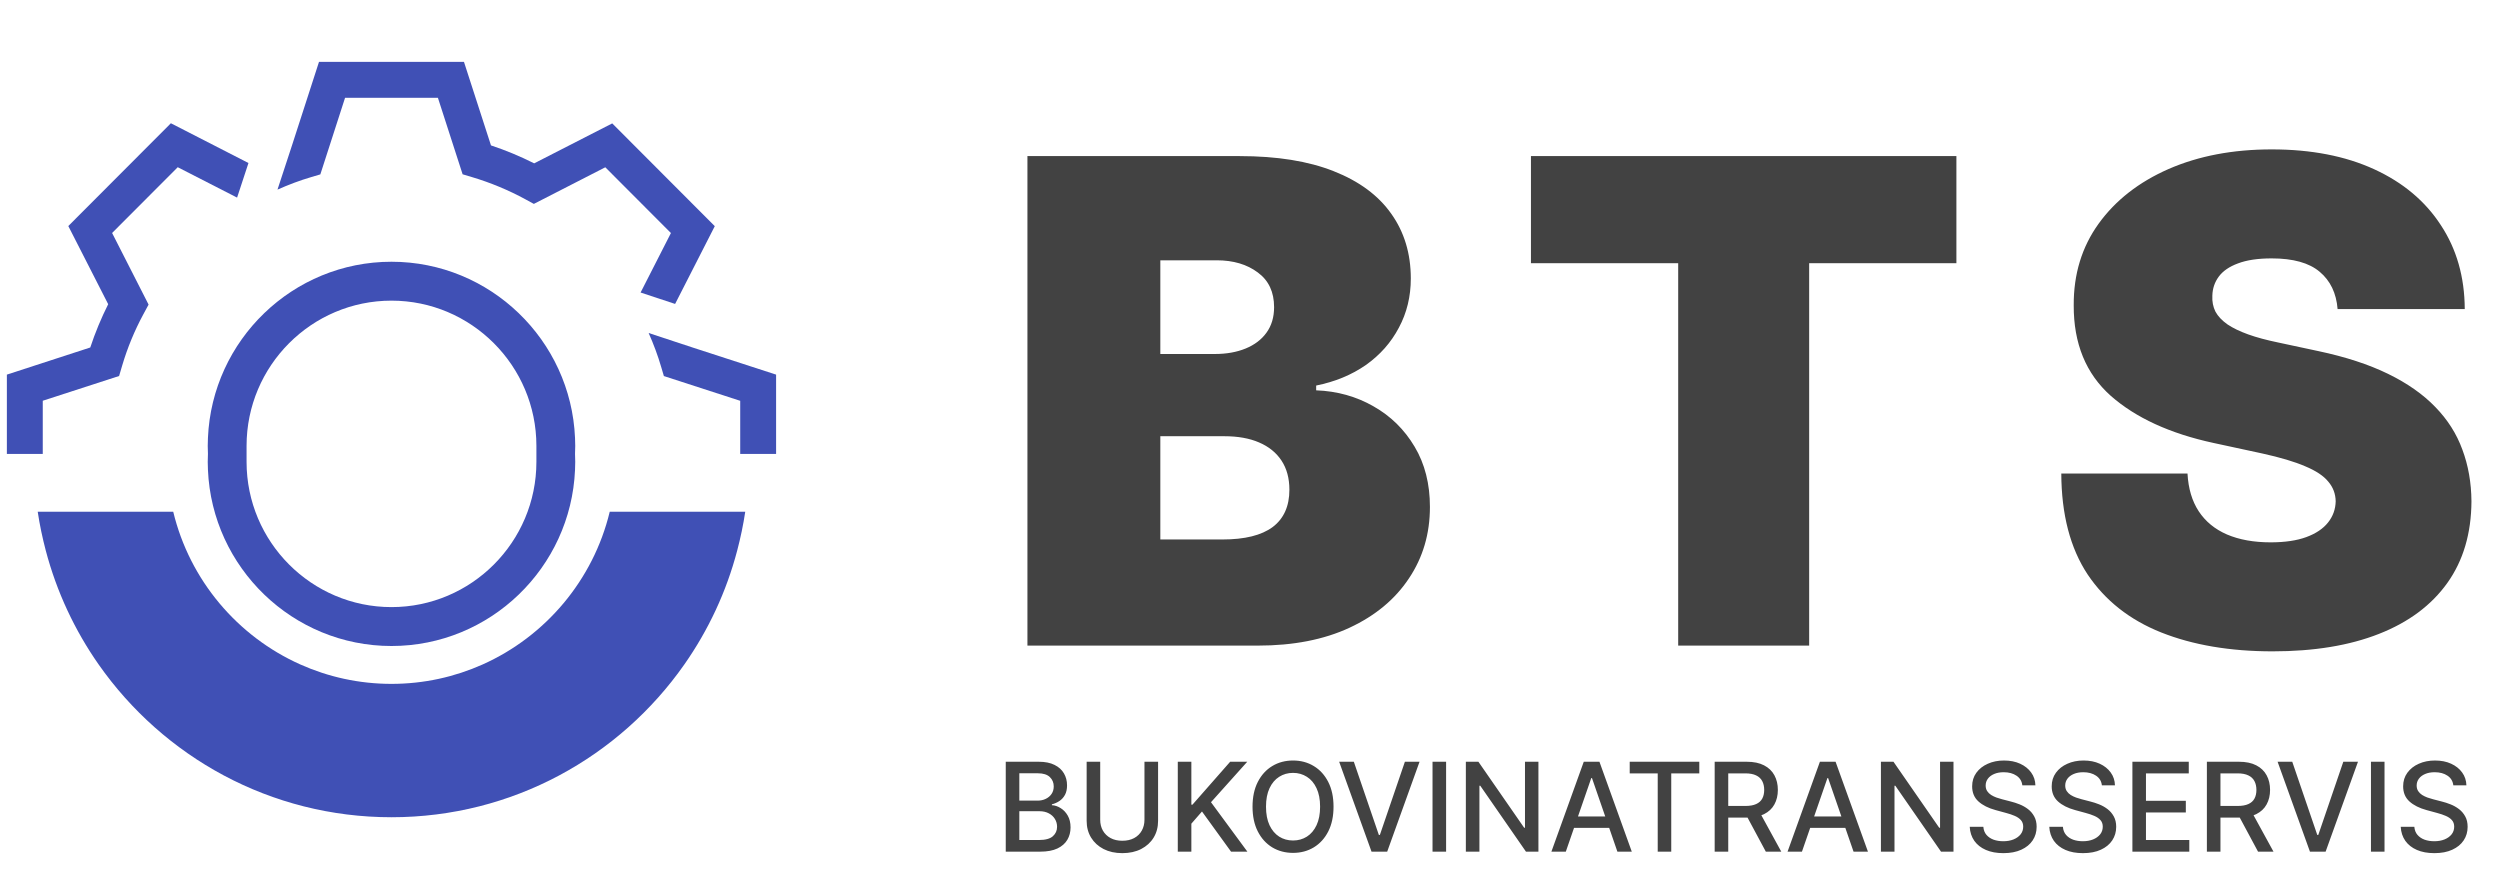 <svg width="182" height="64" viewBox="0 0 182 64" fill="none" xmlns="http://www.w3.org/2000/svg">
<g clip-path="url(#clip0_106_370)">
<path d="M23.323 12.688L25.121 7.118H31.879L33.678 12.688L34.348 12.889C35.705 13.294 37.018 13.838 38.26 14.515L38.864 14.844L44.066 12.178L48.843 16.966L46.635 21.296L49.148 22.126L52.036 16.465L44.57 8.983L38.888 11.892C37.875 11.382 36.823 10.943 35.743 10.585L33.777 4.505H23.223L21.257 10.585L20.201 13.804C21.005 13.447 21.824 13.136 22.666 12.889L23.327 12.693L23.323 12.688Z" fill="#4050B5"/>
<path d="M3.113 29.174L8.671 27.372L8.899 26.599C9.28 25.312 9.798 24.062 10.436 22.879L10.817 22.174L8.161 16.961L12.939 12.173L17.26 14.386L18.088 11.868L12.44 8.973L4.973 16.456L7.876 22.145C7.367 23.161 6.929 24.215 6.572 25.297L0.5 27.272V33.047H3.113V29.179V29.174Z" fill="#4050B5"/>
<path d="M50.433 25.302L47.221 24.243C47.578 25.044 47.887 25.87 48.134 26.714L48.33 27.377L53.888 29.179V33.047H56.5V27.272L50.433 25.302Z" fill="#4050B5"/>
<path d="M44.389 37.253C43.19 42.232 39.711 46.328 35.134 48.374C33.106 49.28 30.86 49.786 28.5 49.786C26.14 49.786 23.894 49.28 21.866 48.374C17.284 46.328 13.81 42.232 12.611 37.253H2.746C2.889 38.212 3.089 39.151 3.331 40.076C4.126 43.09 5.444 45.894 7.181 48.374C11.892 55.098 19.682 59.495 28.5 59.495C37.318 59.495 45.108 55.098 49.819 48.374C51.56 45.889 52.879 43.09 53.669 40.076C53.911 39.156 54.111 38.212 54.254 37.253H44.389Z" fill="#4050B5"/>
<path d="M41.877 32.46C41.877 32.265 41.872 32.069 41.862 31.878C41.558 24.758 35.681 19.055 28.5 19.055C21.319 19.055 15.442 24.754 15.138 31.878C15.128 32.074 15.123 32.265 15.123 32.46C15.123 32.656 15.128 32.851 15.138 33.042C15.128 33.237 15.123 33.428 15.123 33.624C15.123 33.819 15.128 34.015 15.138 34.206C15.442 41.326 21.319 47.029 28.5 47.029C35.681 47.029 41.558 41.33 41.862 34.206C41.872 34.01 41.877 33.819 41.877 33.624C41.877 33.428 41.872 33.233 41.862 33.042C41.872 32.846 41.877 32.656 41.877 32.46ZM39.05 33.624C39.05 39.456 34.315 44.197 28.5 44.197C22.685 44.197 17.95 39.451 17.95 33.624V32.46C17.95 26.628 22.685 21.887 28.5 21.887C34.315 21.887 39.05 26.633 39.05 32.46V33.624Z" fill="#4050B5"/>
</g>
<path d="M74.797 47V11.364H90.249C92.963 11.364 95.243 11.729 97.087 12.46C98.943 13.191 100.341 14.223 101.281 15.557C102.232 16.891 102.707 18.463 102.707 20.273C102.707 21.584 102.417 22.778 101.837 23.857C101.269 24.936 100.469 25.841 99.436 26.572C98.404 27.291 97.197 27.79 95.817 28.068V28.416C97.348 28.474 98.74 28.863 99.993 29.582C101.246 30.29 102.243 31.27 102.986 32.523C103.728 33.764 104.099 35.226 104.099 36.908C104.099 38.856 103.589 40.591 102.568 42.11C101.559 43.63 100.121 44.825 98.253 45.695C96.385 46.565 94.158 47 91.571 47H74.797ZM84.472 39.274H88.996C90.62 39.274 91.838 38.972 92.65 38.369C93.462 37.755 93.868 36.85 93.868 35.655C93.868 34.82 93.677 34.112 93.294 33.532C92.911 32.952 92.366 32.511 91.658 32.209C90.962 31.908 90.121 31.757 89.135 31.757H84.472V39.274ZM84.472 25.771H88.439C89.286 25.771 90.034 25.638 90.684 25.371C91.333 25.104 91.838 24.721 92.197 24.223C92.569 23.712 92.754 23.092 92.754 22.361C92.754 21.259 92.36 20.418 91.571 19.838C90.782 19.246 89.785 18.95 88.578 18.95H84.472V25.771ZM111.453 19.159V11.364H142.426V19.159H131.707V47H122.172V19.159H111.453ZM170.177 22.5C170.084 21.34 169.649 20.435 168.872 19.785C168.107 19.136 166.941 18.811 165.375 18.811C164.377 18.811 163.559 18.933 162.921 19.177C162.295 19.409 161.831 19.727 161.529 20.134C161.228 20.54 161.071 21.004 161.059 21.526C161.036 21.955 161.112 22.343 161.286 22.691C161.471 23.028 161.761 23.335 162.156 23.614C162.55 23.88 163.055 24.124 163.669 24.345C164.284 24.565 165.015 24.762 165.862 24.936L168.785 25.562C170.757 25.98 172.445 26.531 173.849 27.216C175.252 27.9 176.401 28.706 177.294 29.634C178.187 30.551 178.843 31.583 179.26 32.731C179.69 33.88 179.91 35.133 179.922 36.49C179.91 38.833 179.324 40.817 178.164 42.441C177.004 44.065 175.345 45.3 173.188 46.147C171.041 46.994 168.46 47.418 165.444 47.418C162.347 47.418 159.644 46.959 157.336 46.043C155.039 45.127 153.252 43.717 151.976 41.815C150.712 39.901 150.074 37.453 150.062 34.472H159.25C159.308 35.562 159.58 36.478 160.067 37.221C160.555 37.963 161.239 38.526 162.121 38.909C163.014 39.291 164.075 39.483 165.305 39.483C166.337 39.483 167.202 39.355 167.898 39.1C168.594 38.845 169.122 38.491 169.481 38.039C169.841 37.586 170.026 37.07 170.038 36.49C170.026 35.945 169.847 35.469 169.499 35.063C169.162 34.646 168.605 34.274 167.828 33.95C167.051 33.613 166.001 33.3 164.679 33.01L161.129 32.244C157.974 31.56 155.485 30.417 153.664 28.816C151.854 27.204 150.955 25.006 150.967 22.222C150.955 19.959 151.559 17.982 152.777 16.288C154.006 14.583 155.706 13.255 157.875 12.303C160.056 11.352 162.556 10.876 165.375 10.876C168.252 10.876 170.74 11.358 172.84 12.321C174.939 13.284 176.557 14.641 177.694 16.392C178.843 18.133 179.423 20.168 179.434 22.5H170.177Z" fill="#424242"/>
<path d="M73.219 62V55.455H75.616C76.081 55.455 76.465 55.531 76.77 55.685C77.075 55.836 77.303 56.041 77.454 56.301C77.605 56.559 77.681 56.85 77.681 57.174C77.681 57.447 77.631 57.677 77.531 57.864C77.43 58.05 77.296 58.199 77.128 58.312C76.962 58.423 76.778 58.504 76.578 58.555V58.619C76.796 58.629 77.007 58.7 77.214 58.83C77.423 58.957 77.596 59.14 77.732 59.376C77.868 59.613 77.936 59.9 77.936 60.239C77.936 60.574 77.858 60.874 77.7 61.14C77.544 61.404 77.304 61.614 76.978 61.77C76.652 61.923 76.235 62 75.728 62H73.219ZM74.207 61.153H75.632C76.105 61.153 76.444 61.061 76.648 60.878C76.853 60.695 76.955 60.466 76.955 60.191C76.955 59.984 76.903 59.795 76.799 59.622C76.694 59.45 76.545 59.312 76.351 59.21C76.159 59.108 75.931 59.056 75.667 59.056H74.207V61.153ZM74.207 58.286H75.53C75.751 58.286 75.951 58.244 76.127 58.158C76.306 58.073 76.448 57.954 76.553 57.8C76.659 57.645 76.712 57.462 76.712 57.251C76.712 56.98 76.618 56.753 76.428 56.57C76.238 56.387 75.947 56.295 75.555 56.295H74.207V58.286ZM83.317 55.455H84.308V59.76C84.308 60.218 84.2 60.624 83.985 60.977C83.77 61.329 83.467 61.606 83.077 61.808C82.687 62.008 82.23 62.109 81.706 62.109C81.184 62.109 80.728 62.008 80.338 61.808C79.948 61.606 79.646 61.329 79.431 60.977C79.215 60.624 79.108 60.218 79.108 59.76V55.455H80.095V59.68C80.095 59.976 80.16 60.239 80.29 60.469C80.422 60.699 80.609 60.88 80.85 61.012C81.09 61.142 81.376 61.207 81.706 61.207C82.038 61.207 82.325 61.142 82.566 61.012C82.809 60.88 82.994 60.699 83.122 60.469C83.252 60.239 83.317 59.976 83.317 59.68V55.455ZM85.743 62V55.455H86.731V58.58H86.811L89.556 55.455H90.8L88.16 58.401L90.809 62H89.62L87.504 59.076L86.731 59.964V62H85.743ZM97.081 58.727C97.081 59.426 96.953 60.027 96.697 60.53C96.441 61.031 96.091 61.416 95.646 61.687C95.202 61.955 94.698 62.09 94.134 62.09C93.567 62.09 93.061 61.955 92.616 61.687C92.173 61.416 91.823 61.029 91.567 60.527C91.312 60.024 91.184 59.424 91.184 58.727C91.184 58.028 91.312 57.429 91.567 56.928C91.823 56.425 92.173 56.039 92.616 55.771C93.061 55.5 93.567 55.365 94.134 55.365C94.698 55.365 95.202 55.5 95.646 55.771C96.091 56.039 96.441 56.425 96.697 56.928C96.953 57.429 97.081 58.028 97.081 58.727ZM96.103 58.727C96.103 58.195 96.016 57.746 95.844 57.382C95.673 57.015 95.439 56.738 95.141 56.551C94.844 56.361 94.509 56.266 94.134 56.266C93.757 56.266 93.42 56.361 93.124 56.551C92.828 56.738 92.593 57.015 92.421 57.382C92.25 57.746 92.165 58.195 92.165 58.727C92.165 59.26 92.25 59.709 92.421 60.076C92.593 60.44 92.828 60.717 93.124 60.907C93.42 61.094 93.757 61.188 94.134 61.188C94.509 61.188 94.844 61.094 95.141 60.907C95.439 60.717 95.673 60.44 95.844 60.076C96.016 59.709 96.103 59.26 96.103 58.727ZM98.559 55.455L100.381 60.785H100.454L102.276 55.455H103.343L100.988 62H99.847L97.491 55.455H98.559ZM105.276 55.455V62H104.288V55.455H105.276ZM111.997 55.455V62H111.09L107.763 57.2H107.702V62H106.714V55.455H107.628L110.959 60.261H111.019V55.455H111.997ZM113.991 62H112.942L115.298 55.455H116.439L118.794 62H117.746L115.896 56.644H115.844L113.991 62ZM114.167 59.437H117.567V60.268H114.167V59.437ZM118.643 56.305V55.455H123.709V56.305H121.667V62H120.682V56.305H118.643ZM124.828 62V55.455H127.162C127.669 55.455 128.089 55.542 128.424 55.717C128.761 55.891 129.012 56.133 129.178 56.442C129.344 56.749 129.428 57.104 129.428 57.506C129.428 57.907 129.343 58.26 129.175 58.564C129.009 58.867 128.757 59.102 128.421 59.271C128.086 59.439 127.665 59.523 127.158 59.523H125.391V58.673H127.069C127.388 58.673 127.648 58.627 127.849 58.535C128.051 58.444 128.199 58.311 128.293 58.136C128.387 57.961 128.434 57.751 128.434 57.506C128.434 57.259 128.386 57.045 128.29 56.864C128.196 56.683 128.048 56.544 127.846 56.449C127.645 56.35 127.382 56.301 127.056 56.301H125.816V62H124.828ZM128.06 59.047L129.677 62H128.552L126.967 59.047H128.06ZM131.182 62H130.134L132.489 55.455H133.63L135.986 62H134.938L133.087 56.644H133.036L131.182 62ZM131.358 59.437H134.759V60.268H131.358V59.437ZM142.214 55.455V62H141.306L137.979 57.2H137.919V62H136.931V55.455H137.845L141.175 60.261H141.236V55.455H142.214ZM147.225 57.174C147.191 56.871 147.05 56.637 146.803 56.471C146.556 56.303 146.244 56.218 145.869 56.218C145.601 56.218 145.369 56.261 145.173 56.346C144.977 56.429 144.824 56.544 144.716 56.691C144.609 56.836 144.556 57.001 144.556 57.187C144.556 57.342 144.592 57.477 144.665 57.59C144.739 57.702 144.836 57.797 144.955 57.874C145.077 57.949 145.207 58.011 145.345 58.062C145.484 58.111 145.617 58.152 145.745 58.184L146.384 58.35C146.593 58.401 146.807 58.471 147.026 58.558C147.246 58.645 147.449 58.76 147.637 58.903C147.824 59.046 147.976 59.223 148.091 59.434C148.208 59.645 148.267 59.897 148.267 60.191C148.267 60.562 148.171 60.891 147.979 61.179C147.789 61.466 147.513 61.693 147.151 61.859C146.791 62.026 146.355 62.109 145.844 62.109C145.354 62.109 144.93 62.031 144.572 61.875C144.214 61.72 143.934 61.499 143.731 61.214C143.529 60.926 143.417 60.585 143.396 60.191H144.387C144.406 60.428 144.482 60.625 144.617 60.782C144.753 60.938 144.927 61.054 145.138 61.131C145.351 61.205 145.584 61.242 145.838 61.242C146.117 61.242 146.365 61.199 146.582 61.111C146.802 61.022 146.974 60.898 147.1 60.741C147.226 60.581 147.289 60.395 147.289 60.181C147.289 59.988 147.233 59.829 147.122 59.705C147.014 59.582 146.866 59.479 146.678 59.398C146.493 59.318 146.283 59.246 146.048 59.184L145.275 58.973C144.751 58.831 144.335 58.621 144.029 58.344C143.724 58.067 143.572 57.7 143.572 57.244C143.572 56.867 143.674 56.538 143.878 56.257C144.083 55.975 144.36 55.757 144.709 55.602C145.059 55.444 145.453 55.365 145.892 55.365C146.335 55.365 146.726 55.443 147.065 55.598C147.406 55.754 147.674 55.968 147.87 56.241C148.066 56.511 148.169 56.822 148.177 57.174H147.225ZM153.017 57.174C152.983 56.871 152.842 56.637 152.595 56.471C152.348 56.303 152.036 56.218 151.661 56.218C151.393 56.218 151.161 56.261 150.965 56.346C150.769 56.429 150.616 56.544 150.508 56.691C150.401 56.836 150.348 57.001 150.348 57.187C150.348 57.342 150.384 57.477 150.457 57.59C150.531 57.702 150.628 57.797 150.747 57.874C150.869 57.949 150.999 58.011 151.137 58.062C151.276 58.111 151.409 58.152 151.537 58.184L152.176 58.35C152.385 58.401 152.599 58.471 152.818 58.558C153.038 58.645 153.241 58.76 153.429 58.903C153.616 59.046 153.768 59.223 153.883 59.434C154 59.645 154.059 59.897 154.059 60.191C154.059 60.562 153.963 60.891 153.771 61.179C153.581 61.466 153.305 61.693 152.943 61.859C152.583 62.026 152.147 62.109 151.636 62.109C151.146 62.109 150.722 62.031 150.364 61.875C150.006 61.72 149.726 61.499 149.523 61.214C149.321 60.926 149.209 60.585 149.188 60.191H150.179C150.198 60.428 150.274 60.625 150.409 60.782C150.545 60.938 150.719 61.054 150.93 61.131C151.143 61.205 151.376 61.242 151.63 61.242C151.909 61.242 152.157 61.199 152.374 61.111C152.594 61.022 152.766 60.898 152.892 60.741C153.018 60.581 153.081 60.395 153.081 60.181C153.081 59.988 153.025 59.829 152.914 59.705C152.806 59.582 152.658 59.479 152.47 59.398C152.285 59.318 152.075 59.246 151.84 59.184L151.067 58.973C150.543 58.831 150.127 58.621 149.821 58.344C149.516 58.067 149.364 57.7 149.364 57.244C149.364 56.867 149.466 56.538 149.67 56.257C149.875 55.975 150.152 55.757 150.501 55.602C150.851 55.444 151.245 55.365 151.684 55.365C152.127 55.365 152.518 55.443 152.857 55.598C153.198 55.754 153.466 55.968 153.662 56.241C153.858 56.511 153.96 56.822 153.969 57.174H153.017ZM155.239 62V55.455H159.342V56.305H156.226V58.299H159.128V59.146H156.226V61.15H159.381V62H155.239ZM160.661 62V55.455H162.995C163.502 55.455 163.922 55.542 164.257 55.717C164.594 55.891 164.845 56.133 165.011 56.442C165.177 56.749 165.261 57.104 165.261 57.506C165.261 57.907 165.176 58.26 165.008 58.564C164.842 58.867 164.59 59.102 164.254 59.271C163.919 59.439 163.498 59.523 162.991 59.523H161.224V58.673H162.902C163.222 58.673 163.481 58.627 163.682 58.535C163.884 58.444 164.032 58.311 164.126 58.136C164.22 57.961 164.267 57.751 164.267 57.506C164.267 57.259 164.219 57.045 164.123 56.864C164.029 56.683 163.881 56.544 163.679 56.449C163.478 56.35 163.215 56.301 162.889 56.301H161.649V62H160.661ZM163.893 59.047L165.51 62H164.385L162.8 59.047H163.893ZM166.876 55.455L168.698 60.785H168.771L170.593 55.455H171.661L169.305 62H168.164L165.809 55.455H166.876ZM173.593 55.455V62H172.606V55.455H173.593ZM178.602 57.174C178.567 56.871 178.427 56.637 178.18 56.471C177.933 56.303 177.621 56.218 177.246 56.218C176.978 56.218 176.746 56.261 176.55 56.346C176.354 56.429 176.201 56.544 176.093 56.691C175.986 56.836 175.933 57.001 175.933 57.187C175.933 57.342 175.969 57.477 176.042 57.59C176.116 57.702 176.213 57.797 176.332 57.874C176.454 57.949 176.584 58.011 176.722 58.062C176.861 58.111 176.994 58.152 177.122 58.184L177.761 58.35C177.97 58.401 178.184 58.471 178.403 58.558C178.623 58.645 178.826 58.76 179.014 58.903C179.201 59.046 179.353 59.223 179.468 59.434C179.585 59.645 179.643 59.897 179.643 60.191C179.643 60.562 179.548 60.891 179.356 61.179C179.166 61.466 178.89 61.693 178.528 61.859C178.168 62.026 177.732 62.109 177.221 62.109C176.731 62.109 176.307 62.031 175.949 61.875C175.591 61.72 175.311 61.499 175.108 61.214C174.906 60.926 174.794 60.585 174.773 60.191H175.763C175.783 60.428 175.859 60.625 175.994 60.782C176.13 60.938 176.304 61.054 176.515 61.131C176.728 61.205 176.961 61.242 177.214 61.242C177.494 61.242 177.742 61.199 177.959 61.111C178.179 61.022 178.351 60.898 178.477 60.741C178.603 60.581 178.665 60.395 178.665 60.181C178.665 59.988 178.61 59.829 178.499 59.705C178.391 59.582 178.243 59.479 178.055 59.398C177.87 59.318 177.66 59.246 177.425 59.184L176.652 58.973C176.128 58.831 175.712 58.621 175.406 58.344C175.101 58.067 174.949 57.7 174.949 57.244C174.949 56.867 175.051 56.538 175.255 56.257C175.46 55.975 175.737 55.757 176.086 55.602C176.436 55.444 176.83 55.365 177.269 55.365C177.712 55.365 178.103 55.443 178.442 55.598C178.783 55.754 179.051 55.968 179.247 56.241C179.443 56.511 179.545 56.822 179.554 57.174H178.602Z" fill="#424242"/>
<defs>
<clipPath id="clip0_106_370">
<rect width="56" height="55" fill="white" transform="translate(0.5 4.5)"/>
</clipPath>
</defs>
</svg>
